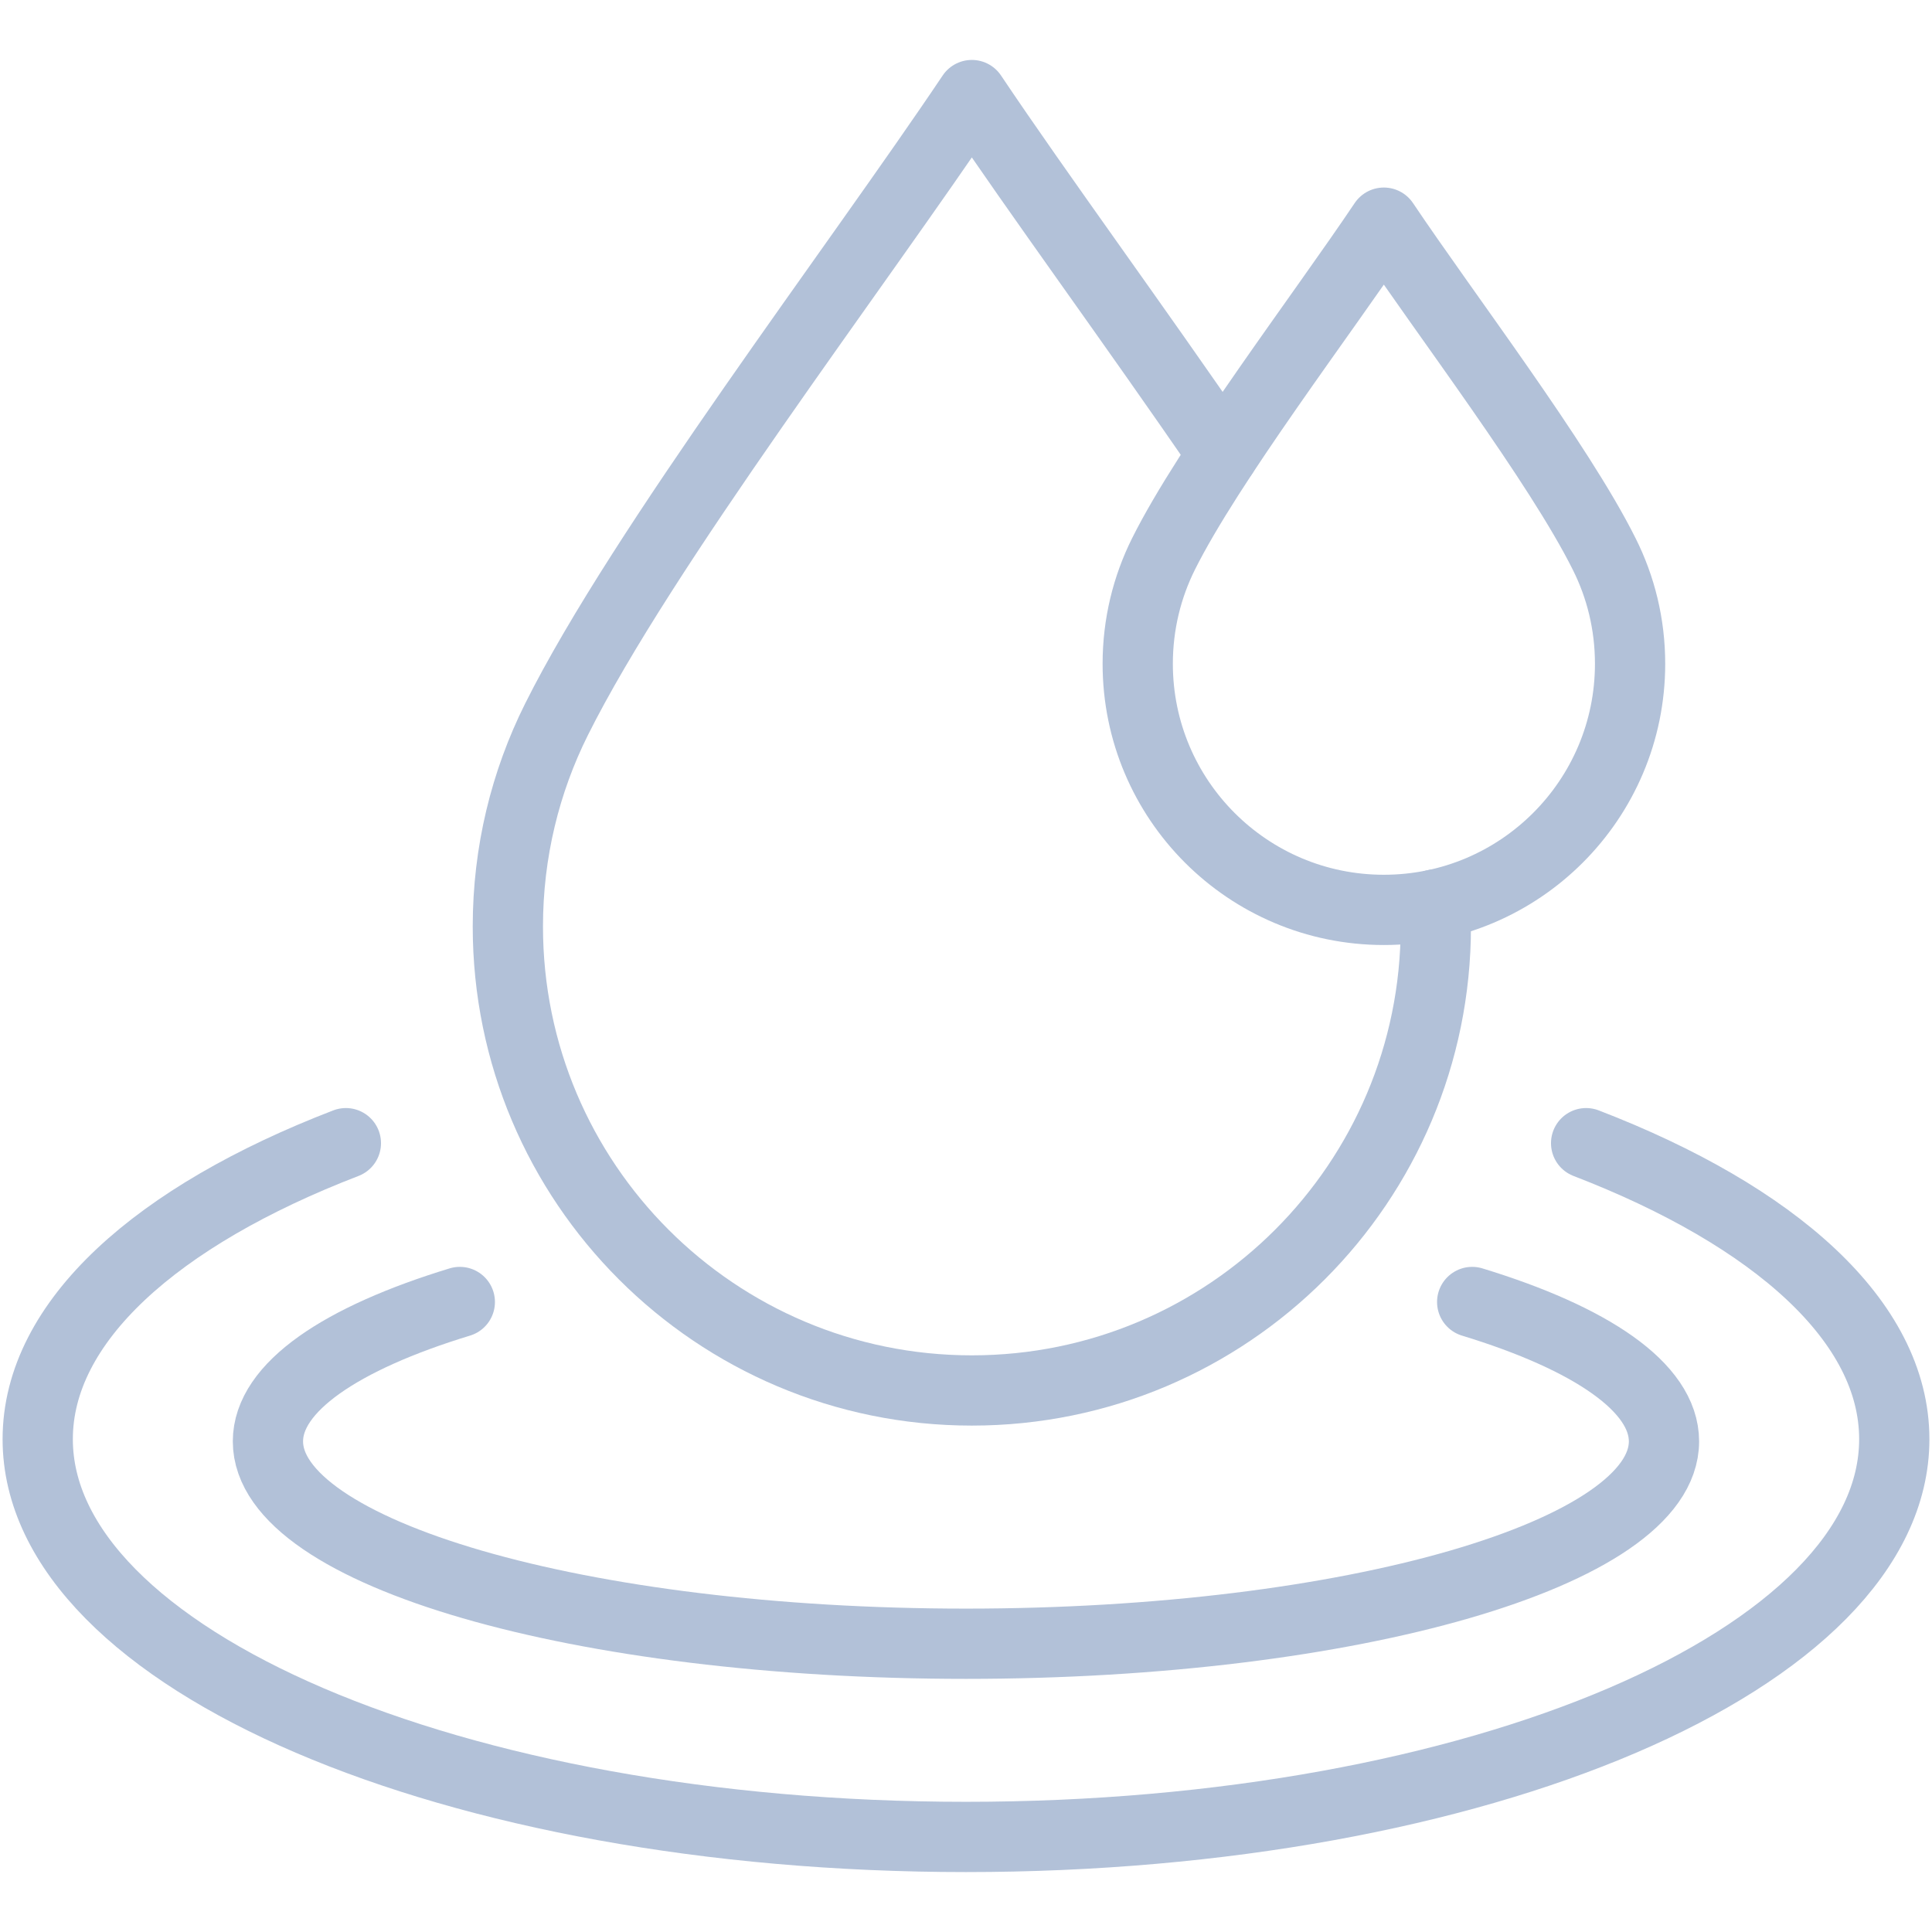 <?xml version="1.0" encoding="UTF-8"?> <svg xmlns="http://www.w3.org/2000/svg" width="44" height="44" viewBox="0 0 44 44" fill="none"><path d="M31.516 20.722C28.42 20.722 25.911 18.213 25.911 15.117C25.911 14.216 26.123 13.368 26.498 12.616C27.533 10.543 30.12 7.152 31.516 5.071C32.912 7.152 35.501 10.543 36.534 12.616C36.912 13.368 37.124 14.216 37.124 15.117C37.124 18.213 34.612 20.722 31.516 20.722Z" stroke="#B2C1D8" stroke-width="1.6" stroke-miterlimit="10" stroke-linecap="round" stroke-linejoin="round"></path><path d="M32.688 20.598C32.698 20.764 32.7 20.932 32.7 21.1C32.7 26.936 27.969 31.667 22.133 31.667C16.296 31.667 11.566 26.936 11.566 21.1C11.566 19.404 11.965 17.804 12.674 16.384C14.623 12.479 19.502 6.089 22.133 2.165C23.628 4.396 25.855 7.427 27.852 10.345" stroke="#B2C1D8" stroke-width="1.6" stroke-miterlimit="10" stroke-linecap="round" stroke-linejoin="round"></path><path d="M33.528 29.652C36.235 30.478 37.896 31.596 37.896 32.827C37.896 35.372 30.778 37.435 21.999 37.435C13.22 37.435 6.102 35.372 6.102 32.826C6.102 31.596 7.763 30.478 10.472 29.652" stroke="#B2C1D8" stroke-width="1.6" stroke-miterlimit="10" stroke-linecap="round" stroke-linejoin="round"></path><path d="M36.123 26.035C40.429 27.694 43.141 30.098 43.141 32.776C43.141 37.779 33.674 41.835 21.999 41.835C10.323 41.835 0.859 37.779 0.859 32.776C0.859 30.098 3.568 27.694 7.877 26.035" stroke="#B2C1D8" stroke-width="1.6" stroke-miterlimit="10" stroke-linecap="round" stroke-linejoin="round"></path></svg> 